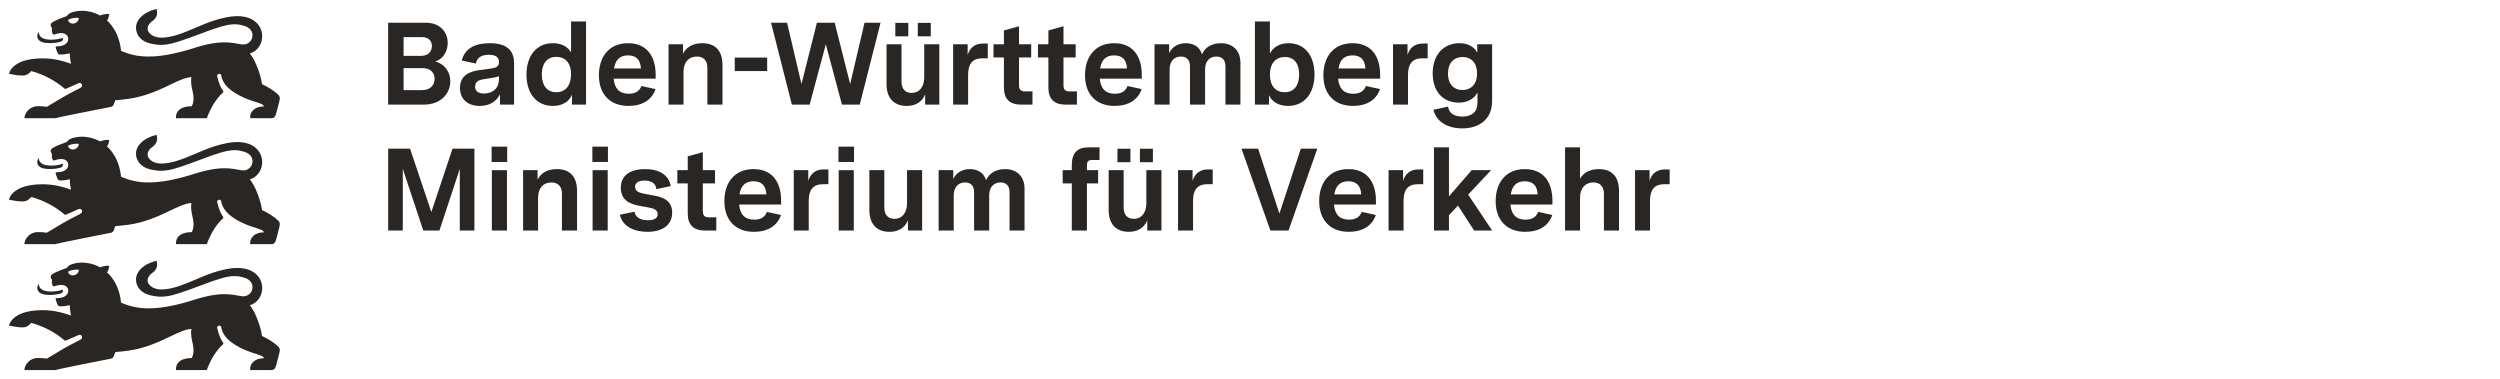 <svg xmlns="http://www.w3.org/2000/svg" xmlns:xlink="http://www.w3.org/1999/xlink" width="277px" height="42px" viewBox="0 0 277 42"><title>logo-m-vm</title><g id="logo-m-vm" stroke="none" stroke-width="1" fill="none" fill-rule="evenodd"><g id="BaWue_VM_Logo_rgb_pos" transform="translate(1, 1)" fill="#2A2623" fill-rule="nonzero"><g id="MInisterien_in_Pfade" transform="translate(42.009, 15.248)"><polygon id="Path" points="0 0.221 2.425 0.221 4.784 7.247 7.131 0.221 9.556 0.221 9.556 9.295 7.935 9.295 7.935 2.463 5.679 9.295 3.89 9.295 1.621 2.463 1.621 9.295 2.00033854e-05 9.295 2.00033854e-05 0.221"></polygon><path d="M11.462,0 L13.186,0 L13.186,1.698 L11.462,1.698 L11.462,0 Z M11.488,2.606 L13.161,2.606 L13.161,9.295 L11.488,9.295 L11.488,2.606 Z" id="Shape"></path><path d="M14.95,2.606 L16.557,2.606 L16.557,3.656 C16.933,2.891 17.685,2.489 18.697,2.489 C20.188,2.489 20.927,3.384 20.927,4.9 L20.927,9.295 L19.254,9.295 L19.254,5.199 C19.254,4.382 18.788,3.967 18.087,3.967 C17.219,3.967 16.609,4.563 16.609,5.665 L16.609,9.295 L14.95,9.295 L14.95,2.606 L14.95,2.606 Z" id="Path"></path><path d="M22.625,0 L24.35,0 L24.35,1.698 L22.625,1.698 L22.625,0 Z M22.651,2.606 L24.324,2.606 L24.324,9.295 L22.651,9.295 L22.651,2.606 Z" id="Shape"></path><path d="M25.672,7.545 L27.293,7.208 C27.41,7.856 27.954,8.154 28.771,8.154 C29.471,8.154 29.86,7.934 29.86,7.48 C29.86,6.987 29.419,6.845 28.797,6.728 L27.915,6.573 C26.891,6.391 25.776,6.002 25.776,4.563 C25.776,3.202 26.787,2.489 28.46,2.489 C30.016,2.489 31.079,3.111 31.313,4.369 L29.718,4.706 C29.653,4.071 29.173,3.76 28.395,3.76 C27.708,3.76 27.358,4.019 27.358,4.447 C27.358,4.939 27.773,5.108 28.395,5.224 L29.445,5.419 C30.457,5.6 31.468,5.976 31.468,7.312 C31.468,8.751 30.301,9.438 28.732,9.438 C27.306,9.438 25.971,8.893 25.672,7.545 L25.672,7.545 Z" id="Path"></path><path d="M33.193,7.389 L33.193,4.071 L32.039,4.071 L32.039,2.606 L33.193,2.606 L33.193,1.076 L34.865,0.609 L34.865,2.606 L36.214,2.606 L36.214,4.071 L34.865,4.071 L34.865,7.117 C34.865,7.623 35.034,7.83 35.552,7.83 L36.356,7.83 L36.356,9.295 L35.099,9.295 C33.828,9.295 33.193,8.673 33.193,7.389 L33.193,7.389 Z" id="Path"></path><path d="M37.251,6.041 C37.251,4.019 38.353,2.489 40.479,2.489 C42.658,2.489 43.54,4.058 43.54,5.989 L43.54,6.417 L38.885,6.417 C38.988,7.532 39.533,8.089 40.544,8.089 C41.296,8.089 41.75,7.804 41.958,7.234 L43.527,7.571 C43.112,8.789 42.049,9.438 40.518,9.438 C38.561,9.438 37.251,8.219 37.251,6.041 L37.251,6.041 Z M41.906,5.289 C41.854,4.343 41.4,3.837 40.479,3.837 C39.559,3.837 39.079,4.343 38.924,5.289 L41.906,5.289 Z" id="Shape"></path><path d="M44.94,2.606 L46.548,2.606 L46.548,3.798 C46.768,3.034 47.338,2.528 48.194,2.528 L48.778,2.528 L48.778,4.162 L48.181,4.162 C47.04,4.162 46.599,4.836 46.599,6.002 L46.599,9.295 L44.94,9.295 L44.94,2.606 L44.94,2.606 Z" id="Path"></path><path d="M49.893,0 L51.617,0 L51.617,1.698 L49.893,1.698 L49.893,0 Z M49.919,2.606 L51.591,2.606 L51.591,9.295 L49.919,9.295 L49.919,2.606 Z" id="Shape"></path><path d="M53.316,7.026 L53.316,2.606 L54.975,2.606 L54.975,6.754 C54.975,7.584 55.416,7.999 56.116,7.999 C56.946,7.999 57.491,7.325 57.491,6.275 L57.491,2.606 L59.163,2.606 L59.163,9.295 L57.594,9.295 L57.594,8.154 C57.244,9.023 56.505,9.438 55.546,9.438 C54.107,9.438 53.316,8.543 53.316,7.026 L53.316,7.026 Z" id="Path"></path><path d="M60.992,2.606 L62.612,2.606 L62.612,3.591 C62.949,2.865 63.637,2.489 64.453,2.489 C65.27,2.489 66.009,2.865 66.243,3.721 C66.632,2.865 67.423,2.489 68.382,2.489 C69.562,2.489 70.509,3.228 70.509,4.654 L70.509,9.295 L68.849,9.295 L68.849,5.043 C68.849,4.317 68.46,3.967 67.838,3.967 C67.138,3.967 66.593,4.447 66.593,5.393 L66.593,9.295 L64.92,9.295 L64.92,5.043 C64.92,4.317 64.531,3.967 63.909,3.967 C63.222,3.967 62.664,4.447 62.664,5.393 L62.664,9.295 L60.992,9.295 L60.992,2.606 L60.992,2.606 Z" id="Path"></path><path d="M75.747,4.071 L74.736,4.071 L74.736,2.606 L75.747,2.606 L75.747,2.035 C75.747,0.674 76.395,0.078 77.562,0.078 L78.82,0.078 L78.82,1.478 L78.016,1.478 C77.562,1.478 77.42,1.659 77.42,2.113 L77.42,2.606 L78.664,2.606 L78.664,4.071 L77.42,4.071 L77.42,9.295 L75.747,9.295 L75.747,4.071 Z" id="Path"></path><path d="M79.831,7.026 L79.831,2.606 L81.491,2.606 L81.491,6.754 C81.491,7.584 81.932,7.999 82.632,7.999 C83.462,7.999 84.006,7.325 84.006,6.275 L84.006,2.606 L85.679,2.606 L85.679,9.295 L84.11,9.295 L84.11,8.154 C83.76,9.023 83.021,9.438 82.061,9.438 C80.622,9.438 79.831,8.543 79.831,7.026 L79.831,7.026 Z M80.804,0.233 L82.243,0.233 L82.243,1.724 L80.804,1.724 L80.804,0.233 Z M83.293,0.233 L84.733,0.233 L84.733,1.724 L83.293,1.724 L83.293,0.233 Z" id="Shape"></path><path d="M87.52,2.606 L89.128,2.606 L89.128,3.798 C89.349,3.034 89.919,2.528 90.775,2.528 L91.358,2.528 L91.358,4.162 L90.762,4.162 C89.621,4.162 89.18,4.836 89.18,6.002 L89.18,9.295 L87.52,9.295 L87.52,2.606 L87.52,2.606 Z" id="Path"></path><polygon id="Path" points="94.548 0.221 96.389 0.221 98.749 7.415 101.122 0.221 102.95 0.221 99.76 9.295 97.75 9.295 94.548 0.221"></polygon><path d="M103.157,6.041 C103.157,4.019 104.259,2.489 106.386,2.489 C108.564,2.489 109.446,4.058 109.446,5.989 L109.446,6.417 L104.791,6.417 C104.895,7.532 105.439,8.089 106.451,8.089 C107.203,8.089 107.656,7.804 107.864,7.234 L109.433,7.571 C109.018,8.789 107.955,9.438 106.425,9.438 C104.467,9.438 103.157,8.219 103.157,6.041 L103.157,6.041 Z M107.812,5.289 C107.76,4.343 107.306,3.837 106.386,3.837 C105.465,3.837 104.986,4.343 104.83,5.289 L107.812,5.289 L107.812,5.289 Z" id="Shape"></path><path d="M110.846,2.606 L112.454,2.606 L112.454,3.798 C112.674,3.034 113.245,2.528 114.101,2.528 L114.684,2.528 L114.684,4.162 L114.087,4.162 C112.946,4.162 112.506,4.836 112.506,6.002 L112.506,9.295 L110.846,9.295 L110.846,2.606 L110.846,2.606 Z" id="Path"></path><polygon id="Path" points="115.877 0.078 117.536 0.078 117.536 5.51 120.052 2.606 122.204 2.606 119.663 5.315 122.321 9.295 120.324 9.295 118.535 6.534 117.536 7.597 117.536 9.295 115.877 9.295 115.877 0.078"></polygon><path d="M122.71,6.041 C122.71,4.019 123.812,2.489 125.938,2.489 C128.117,2.489 128.999,4.058 128.999,5.989 L128.999,6.417 L124.344,6.417 C124.447,7.532 124.992,8.089 126.003,8.089 C126.755,8.089 127.209,7.804 127.417,7.234 L128.986,7.571 C128.571,8.789 127.508,9.438 125.977,9.438 C124.02,9.438 122.71,8.219 122.71,6.041 L122.71,6.041 Z M127.365,5.289 C127.313,4.343 126.859,3.837 125.938,3.837 C125.018,3.837 124.538,4.343 124.383,5.289 L127.365,5.289 Z" id="Shape"></path><path d="M130.399,0.078 L132.059,0.078 L132.059,3.565 C132.448,2.865 133.174,2.489 134.146,2.489 C135.637,2.489 136.376,3.384 136.376,4.9 L136.376,9.295 L134.704,9.295 L134.704,5.199 C134.704,4.382 134.237,3.967 133.537,3.967 C132.668,3.967 132.059,4.563 132.059,5.665 L132.059,9.295 L130.399,9.295 L130.399,0.078 L130.399,0.078 Z" id="Path"></path><path d="M138.153,2.606 L139.76,2.606 L139.76,3.798 C139.981,3.034 140.551,2.528 141.407,2.528 L141.991,2.528 L141.991,4.162 L141.394,4.162 C140.253,4.162 139.812,4.836 139.812,6.002 L139.812,9.295 L138.153,9.295 L138.153,2.606 L138.153,2.606 Z" id="Path"></path></g><g id="BAWUE_in_Pfade" transform="translate(42.007, 1.376)"><path d="M0,0.143 L4.175,0.143 C5.822,0.143 6.6,1.245 6.6,2.372 C6.6,3.254 6.146,4.136 5.225,4.434 C6.327,4.745 6.885,5.652 6.885,6.625 C6.885,7.973 5.861,9.217 3.942,9.217 L0,9.217 L0,0.143 Z M3.656,3.812 C4.447,3.812 4.849,3.319 4.849,2.722 C4.849,2.165 4.486,1.737 3.734,1.737 L1.711,1.737 L1.711,3.812 L3.656,3.812 Z M3.76,7.61 C4.72,7.61 5.148,7.013 5.148,6.352 C5.148,5.717 4.707,5.173 3.838,5.173 L1.711,5.173 L1.711,7.61 L3.76,7.61 L3.76,7.61 Z" id="Shape"></path><path d="M7.961,7.377 C7.961,5.912 9.115,5.536 10.088,5.393 L11.436,5.212 C11.942,5.134 12.279,5.017 12.279,4.498 C12.279,3.954 11.903,3.695 11.164,3.695 C10.243,3.695 9.841,4.058 9.725,4.667 L8.156,4.33 C8.48,3.008 9.608,2.411 11.255,2.411 C13.07,2.411 13.952,3.137 13.952,4.641 L13.952,9.217 L12.396,9.217 L12.396,8.077 C11.994,8.867 11.229,9.36 10.14,9.36 C8.869,9.36 7.961,8.66 7.961,7.377 L7.961,7.377 Z M10.619,7.986 C11.605,7.986 12.279,7.377 12.279,6.43 L12.279,6.067 C12.033,6.158 11.773,6.223 11.397,6.275 L10.645,6.391 C10.165,6.456 9.634,6.612 9.634,7.208 C9.634,7.727 9.997,7.986 10.619,7.986 Z" id="Shape"></path><path d="M15.326,5.899 C15.326,3.824 16.415,2.411 18.256,2.411 C19.19,2.411 19.903,2.787 20.266,3.436 L20.266,0 L21.926,0 L21.926,9.217 L20.37,9.217 L20.37,8.115 C20.097,8.803 19.397,9.36 18.256,9.36 C16.428,9.36 15.326,7.973 15.326,5.899 L15.326,5.899 Z M18.632,7.843 C19.682,7.843 20.266,7.052 20.266,5.834 C20.266,4.68 19.695,3.928 18.632,3.928 C17.582,3.928 17.024,4.68 17.024,5.873 C17.024,7.052 17.582,7.843 18.632,7.843 L18.632,7.843 Z" id="Shape"></path><path d="M23.352,5.963 C23.352,3.941 24.454,2.411 26.58,2.411 C28.759,2.411 29.64,3.98 29.64,5.912 L29.64,6.339 L24.985,6.339 C25.089,7.454 25.634,8.012 26.645,8.012 C27.397,8.012 27.851,7.727 28.058,7.156 L29.627,7.493 C29.212,8.712 28.149,9.36 26.619,9.36 C24.661,9.36 23.352,8.141 23.352,5.963 L23.352,5.963 Z M28.007,5.212 C27.955,4.265 27.501,3.76 26.58,3.76 C25.66,3.76 25.18,4.265 25.024,5.212 L28.007,5.212 Z" id="Shape"></path><path d="M31.067,2.528 L32.674,2.528 L32.674,3.578 C33.05,2.813 33.802,2.411 34.814,2.411 C36.305,2.411 37.044,3.306 37.044,4.823 L37.044,9.217 L35.371,9.217 L35.371,5.121 C35.371,4.304 34.905,3.889 34.204,3.889 C33.336,3.889 32.726,4.486 32.726,5.587 L32.726,9.217 L31.067,9.217 L31.067,2.528 L31.067,2.528 Z" id="Path"></path><polygon id="Path" points="38.405 4.006 41.997 4.006 41.997 5.497 38.405 5.497"></polygon><polygon id="Path" points="42.425 0.143 44.201 0.143 45.796 6.936 47.507 0.143 49.478 0.143 51.19 6.936 52.785 0.143 54.561 0.143 52.253 9.217 50.282 9.217 48.493 2.528 46.703 9.217 44.733 9.217 42.425 0.143"></polygon><path d="M55.222,6.949 L55.222,2.528 L56.882,2.528 L56.882,6.677 C56.882,7.506 57.323,7.921 58.023,7.921 C58.853,7.921 59.398,7.247 59.398,6.197 L59.398,2.528 L61.07,2.528 L61.07,9.217 L59.501,9.217 L59.501,8.077 C59.151,8.945 58.412,9.36 57.452,9.36 C56.013,9.36 55.222,8.465 55.222,6.949 L55.222,6.949 Z M56.195,0.156 L57.634,0.156 L57.634,1.646 L56.195,1.646 L56.195,0.156 Z M58.684,0.156 L60.123,0.156 L60.123,1.646 L58.684,1.646 L58.684,0.156 Z" id="Shape"></path><path d="M62.6,2.528 L64.208,2.528 L64.208,3.721 C64.428,2.956 64.999,2.45 65.855,2.45 L66.438,2.45 L66.438,4.084 L65.841,4.084 C64.7,4.084 64.26,4.758 64.26,5.925 L64.26,9.217 L62.6,9.217 L62.6,2.528 Z" id="Path"></path><path d="M68.227,7.312 L68.227,3.993 L67.073,3.993 L67.073,2.528 L68.227,2.528 L68.227,0.998 L69.9,0.532 L69.9,2.528 L71.248,2.528 L71.248,3.993 L69.9,3.993 L69.9,7.039 C69.9,7.545 70.068,7.753 70.587,7.753 L71.391,7.753 L71.391,9.217 L70.133,9.217 C68.863,9.217 68.227,8.595 68.227,7.312 L68.227,7.312 Z" id="Path"></path><path d="M73.154,7.312 L73.154,3.993 L72,3.993 L72,2.528 L73.154,2.528 L73.154,0.998 L74.827,0.532 L74.827,2.528 L76.175,2.528 L76.175,3.993 L74.827,3.993 L74.827,7.039 C74.827,7.545 74.996,7.753 75.514,7.753 L76.318,7.753 L76.318,9.217 L75.06,9.217 C73.79,9.217 73.154,8.595 73.154,7.312 L73.154,7.312 Z" id="Path"></path><path d="M77.212,5.963 C77.212,3.941 78.315,2.411 80.441,2.411 C82.619,2.411 83.501,3.98 83.501,5.912 L83.501,6.339 L78.846,6.339 C78.95,7.454 79.495,8.012 80.506,8.012 C81.258,8.012 81.712,7.727 81.919,7.156 L83.488,7.493 C83.073,8.712 82.01,9.36 80.48,9.36 C78.522,9.36 77.212,8.141 77.212,5.963 L77.212,5.963 Z M81.867,5.212 C81.815,4.265 81.362,3.76 80.441,3.76 C79.52,3.76 79.041,4.265 78.885,5.212 L81.867,5.212 L81.867,5.212 Z" id="Shape"></path><path d="M84.914,2.528 L86.535,2.528 L86.535,3.513 C86.872,2.787 87.56,2.411 88.376,2.411 C89.193,2.411 89.932,2.787 90.166,3.643 C90.555,2.787 91.346,2.411 92.305,2.411 C93.485,2.411 94.432,3.15 94.432,4.576 L94.432,9.217 L92.772,9.217 L92.772,4.965 C92.772,4.239 92.383,3.889 91.76,3.889 C91.06,3.889 90.516,4.369 90.516,5.315 L90.516,9.217 L88.843,9.217 L88.843,4.965 C88.843,4.239 88.454,3.889 87.832,3.889 C87.145,3.889 86.587,4.369 86.587,5.315 L86.587,9.217 L84.914,9.217 L84.914,2.528 L84.914,2.528 Z" id="Path"></path><path d="M97.595,8.167 L97.595,9.217 L96.039,9.217 L96.039,0 L97.699,0 L97.699,3.552 C98.049,2.865 98.775,2.411 99.76,2.411 C101.589,2.411 102.639,3.824 102.639,5.86 C102.639,7.947 101.537,9.36 99.709,9.36 C98.607,9.36 97.867,8.829 97.595,8.167 L97.595,8.167 Z M99.333,7.843 C100.396,7.843 100.94,7.065 100.94,5.873 C100.94,4.68 100.409,3.941 99.359,3.941 C98.295,3.941 97.699,4.693 97.699,5.886 C97.699,7.091 98.295,7.843 99.333,7.843 Z" id="Shape"></path><path d="M103.624,5.963 C103.624,3.941 104.727,2.411 106.853,2.411 C109.031,2.411 109.913,3.98 109.913,5.912 L109.913,6.339 L105.258,6.339 C105.362,7.454 105.906,8.012 106.918,8.012 C107.67,8.012 108.124,7.727 108.331,7.156 L109.9,7.493 C109.485,8.712 108.422,9.36 106.892,9.36 C104.934,9.36 103.624,8.141 103.624,5.963 L103.624,5.963 Z M108.279,5.212 C108.227,4.265 107.774,3.76 106.853,3.76 C105.932,3.76 105.453,4.265 105.297,5.212 L108.279,5.212 L108.279,5.212 Z" id="Shape"></path><path d="M111.339,2.528 L112.947,2.528 L112.947,3.721 C113.167,2.956 113.738,2.45 114.594,2.45 L115.177,2.45 L115.177,4.084 L114.581,4.084 C113.44,4.084 112.999,4.758 112.999,5.925 L112.999,9.217 L111.339,9.217 L111.339,2.528 Z" id="Path"></path><path d="M115.812,9.788 L117.433,9.438 C117.524,10.073 118.004,10.54 119.028,10.54 C120.078,10.54 120.701,10.008 120.701,8.997 L120.701,7.869 C120.338,8.582 119.573,8.997 118.613,8.997 C117.044,8.997 115.735,7.934 115.735,5.756 C115.735,3.539 117.083,2.411 118.691,2.411 C119.689,2.411 120.363,2.852 120.675,3.461 L120.675,2.528 L122.321,2.528 L122.321,8.79 C122.321,10.903 120.83,11.849 119.015,11.849 C117.381,11.849 116.15,11.123 115.812,9.788 L115.812,9.788 Z M119.028,7.597 C119.897,7.597 120.649,7.052 120.649,5.769 C120.649,4.538 119.962,3.941 119.054,3.941 C118.146,3.941 117.433,4.512 117.433,5.782 C117.433,7.013 118.133,7.597 119.028,7.597 L119.028,7.597 Z" id="Shape"></path></g><g id="Logo_aktuell"><path d="M26.683,32.817 C27.51,32.599 28.116,31.742 28.048,30.766 C27.964,29.557 26.818,28.278 24.102,28.814 C23.113,29.01 22.304,29.297 21.527,29.614 C20.712,29.947 19.933,30.311 19.021,30.635 C18.081,30.969 17.293,31.113 16.68,31.061 C16.128,31.014 15.718,30.809 15.467,30.439 C15.127,29.928 15.622,29.413 15.832,29.269 C16.214,29.019 16.558,28.593 16.354,27.9 C15.988,27.964 15.345,28.179 14.834,28.582 C14.41,28.916 14.077,29.379 14.064,29.991 C14.088,30.828 14.667,31.482 15.63,31.712 C16.277,31.867 16.792,31.917 17.402,31.837 C18.276,31.723 19.344,31.341 21.269,30.62 C23.068,29.927 24.08,29.629 24.855,29.594 C25.341,29.572 25.734,29.653 26.17,29.806 C26.443,29.901 26.64,30.045 26.772,30.214 C26.928,30.414 26.99,30.65 26.976,30.877 C26.948,31.305 26.649,31.706 26.184,31.807 C26.076,31.83 25.96,31.837 25.837,31.825 C25.693,31.811 25.536,31.781 25.359,31.748 C24.838,31.651 24.134,31.519 23.038,31.64 C22.381,31.712 21.583,31.875 20.598,32.191 C18.544,32.849 17.011,33.113 15.828,33.158 C14.151,33.222 13.176,32.849 12.416,32.538 C12.341,31.81 12.165,31.208 11.95,30.719 C11.601,29.926 11.148,29.429 10.85,29.17 C10.85,29.17 11.023,29.063 11.108,28.463 C10.68,28.377 10.074,28.618 10.074,28.618 C10.074,28.618 8.95,27.897 7.43,28.154 C6.85,28.255 6.574,28.414 6.415,28.677 C5.207,29.12 5.108,29.196 4.801,29.374 C4.6,29.5 4.617,29.668 4.617,29.71 C4.617,29.808 4.668,29.868 4.69,29.894 C4.722,29.932 4.752,29.965 4.752,30.033 C4.755,30.384 4.724,30.36 4.832,30.638 C4.88,30.75 4.986,30.742 5.113,30.698 C5.91,30.401 6.522,30.633 6.561,31.172 C6.592,31.637 6.159,31.97 5.58,32.017 C5.451,32.025 5.361,32.03 5.311,32.033 C5.216,32.039 5.152,32.048 5.163,32.159 C5.175,32.247 5.302,32.563 5.336,32.653 C5.423,32.898 5.479,32.932 5.684,32.94 C6.072,32.954 6.574,32.857 6.734,32.808 C6.734,32.808 6.718,33.299 6.871,33.967 C5.529,33.484 4.504,33.334 3.367,33.375 C2.232,33.416 1.477,33.648 0.977,33.929 C0.091,34.426 0,35.073 0,35.073 C0.006,35.074 1.306,35.38 1.839,35.23 C2.2,35.127 2.447,34.778 2.447,34.778 C2.447,34.778 3.305,34.954 4.434,35.553 C4.986,35.845 5.602,36.239 6.215,36.763 C6.237,36.782 7.655,36.136 7.725,36.111 C7.9,36.046 8.031,36.163 8.061,36.22 C8.11,36.313 8.127,36.488 7.991,36.58 C7.856,36.7 6.906,37.12 5.99,37.66 C5.395,38.013 4.749,38.395 4.193,38.734 C3.757,38.678 3.567,38.661 3.158,38.666 C2.282,38.675 1.706,39.44 1.706,40 L5.112,40 C5.254,39.948 6.677,39.658 8.116,39.37 C9.161,39.161 10.214,38.954 10.787,38.84 C11.043,38.79 11.202,38.758 11.224,38.753 C11.3,38.736 11.403,38.724 11.497,38.632 C11.544,38.587 11.588,38.521 11.625,38.424 C11.651,38.359 11.772,38.009 11.772,38.009 L12.517,37.937 C13.512,37.852 14.394,37.652 15.185,37.399 C16.203,37.073 17.071,36.66 17.837,36.293 C18.771,35.846 19.542,35.476 20.21,35.447 C20.102,36.107 20.257,36.62 20.363,37.126 C20.463,37.608 20.518,38.083 20.257,38.671 C18.285,38.671 18.502,40 18.502,40 L21.922,40 C21.922,40 22.163,39.214 22.717,38.347 C22.972,37.948 23.285,37.532 23.686,37.167 C23.77,37.092 23.762,37.012 23.715,36.949 C23.281,36.41 23.061,35.326 23.061,35.326 C23.024,35.187 23.192,35.095 23.249,35.085 C23.309,35.075 23.472,35.074 23.505,35.23 C23.505,35.23 23.581,35.982 24.294,36.637 C24.744,37.05 25.291,37.376 25.837,37.633 C26.493,37.942 27.147,38.152 27.63,38.294 C28.182,38.457 28.243,38.641 28.243,38.696 C28.23,38.696 28.033,38.706 28.002,38.709 C27.722,38.74 27.401,38.776 27.028,39.13 C26.646,39.493 26.726,40 26.726,40 L29.079,40 C29.386,40 29.495,39.819 29.602,39.473 C29.671,39.251 29.949,38.123 29.968,38.046 C30.06,37.703 29.964,37.521 29.846,37.418 C29.576,37.148 29.248,36.911 28.945,36.721 C28.455,36.414 28.031,36.231 28.031,36.231 C27.975,35.707 27.728,34.829 27.382,34.038 C27.178,33.571 26.936,33.134 26.683,32.817 L26.683,32.817 Z M6.531,29.109 C6.886,28.898 7.352,28.843 7.735,28.889 C7.694,29.582 6.72,29.765 6.531,29.109 Z M3.204,30.591 C3.218,30.561 3.233,30.532 3.251,30.503 C3.253,30.499 3.267,30.475 3.271,30.47 C3.278,30.461 3.294,30.467 3.295,30.479 C3.309,30.752 3.466,31.174 4.228,31.269 C4.949,31.36 5.491,31.237 5.953,31.101 C6.005,31.226 5.991,31.423 5.753,31.51 C5.538,31.576 4.954,31.746 4.046,31.65 C3.198,31.56 3.002,31.028 3.204,30.591 L3.204,30.591 Z M26.683,18.867 C27.51,18.649 28.116,17.792 28.048,16.816 C27.964,15.607 26.818,14.328 24.102,14.864 C23.113,15.06 22.304,15.347 21.527,15.664 C20.712,15.997 19.933,16.361 19.021,16.685 C18.081,17.019 17.293,17.163 16.68,17.111 C16.128,17.064 15.718,16.859 15.467,16.489 C15.127,15.978 15.622,15.463 15.832,15.319 C16.214,15.069 16.558,14.643 16.354,13.95 C15.988,14.014 15.345,14.229 14.834,14.632 C14.41,14.966 14.077,15.429 14.064,16.041 C14.088,16.878 14.667,17.532 15.63,17.762 C16.277,17.917 16.792,17.967 17.402,17.887 C18.276,17.773 19.344,17.391 21.269,16.67 C23.068,15.977 24.08,15.679 24.855,15.644 C25.341,15.622 25.734,15.703 26.17,15.856 C26.443,15.951 26.64,16.095 26.772,16.264 C26.928,16.464 26.99,16.699 26.976,16.927 C26.948,17.355 26.649,17.756 26.184,17.857 C26.076,17.88 25.96,17.887 25.837,17.875 C25.693,17.861 25.536,17.831 25.359,17.798 C24.838,17.7 24.134,17.569 23.038,17.69 C22.381,17.762 21.583,17.925 20.598,18.241 C18.544,18.899 17.011,19.163 15.828,19.208 C14.151,19.272 13.176,18.899 12.416,18.588 C12.341,17.86 12.165,17.258 11.95,16.769 C11.601,15.976 11.148,15.479 10.85,15.22 C10.85,15.22 11.023,15.113 11.108,14.513 C10.68,14.427 10.074,14.668 10.074,14.668 C10.074,14.668 8.95,13.947 7.43,14.204 C6.85,14.305 6.574,14.464 6.415,14.726 C5.207,15.17 5.108,15.246 4.801,15.424 C4.6,15.55 4.617,15.718 4.617,15.76 C4.617,15.858 4.668,15.918 4.69,15.944 C4.722,15.981 4.752,16.015 4.752,16.083 C4.755,16.434 4.724,16.41 4.832,16.688 C4.88,16.8 4.986,16.792 5.113,16.748 C5.91,16.451 6.522,16.683 6.561,17.222 C6.592,17.687 6.159,18.02 5.58,18.067 C5.451,18.075 5.361,18.08 5.311,18.083 C5.216,18.089 5.152,18.098 5.163,18.209 C5.175,18.297 5.302,18.613 5.336,18.703 C5.423,18.948 5.479,18.982 5.684,18.99 C6.072,19.004 6.574,18.907 6.734,18.858 C6.734,18.858 6.718,19.349 6.871,20.017 C5.529,19.534 4.504,19.383 3.367,19.425 C2.232,19.466 1.477,19.698 0.977,19.979 C0.091,20.476 0,21.123 0,21.123 C0.006,21.124 1.306,21.43 1.839,21.28 C2.2,21.177 2.447,20.828 2.447,20.828 C2.447,20.828 3.305,21.004 4.434,21.603 C4.986,21.895 5.602,22.289 6.215,22.813 C6.237,22.832 7.655,22.186 7.725,22.161 C7.9,22.096 8.031,22.213 8.061,22.27 C8.11,22.363 8.127,22.538 7.991,22.63 C7.856,22.75 6.906,23.17 5.99,23.71 C5.395,24.063 4.749,24.445 4.193,24.784 C3.757,24.728 3.567,24.711 3.158,24.716 C2.282,24.725 1.706,25.49 1.706,26.05 L5.112,26.05 C5.254,25.998 6.677,25.708 8.116,25.42 C9.161,25.211 10.214,25.004 10.787,24.89 C11.043,24.84 11.202,24.808 11.224,24.803 C11.3,24.786 11.403,24.774 11.497,24.682 C11.544,24.637 11.588,24.571 11.625,24.474 C11.651,24.409 11.772,24.059 11.772,24.059 L12.517,23.987 C13.512,23.902 14.394,23.702 15.185,23.449 C16.203,23.123 17.071,22.71 17.837,22.343 C18.771,21.896 19.542,21.526 20.21,21.497 C20.102,22.157 20.257,22.67 20.363,23.176 C20.463,23.658 20.518,24.133 20.257,24.721 C18.285,24.721 18.502,26.05 18.502,26.05 L21.922,26.05 C21.922,26.05 22.163,25.263 22.717,24.397 C22.972,23.998 23.285,23.582 23.686,23.217 C23.77,23.142 23.762,23.062 23.715,22.999 C23.281,22.46 23.061,21.376 23.061,21.376 C23.024,21.237 23.192,21.145 23.249,21.135 C23.309,21.125 23.472,21.124 23.505,21.28 C23.505,21.28 23.581,22.032 24.294,22.687 C24.744,23.1 25.291,23.426 25.837,23.683 C26.493,23.992 27.147,24.202 27.63,24.344 C28.182,24.507 28.243,24.691 28.243,24.746 C28.23,24.746 28.033,24.756 28.002,24.759 C27.722,24.79 27.401,24.826 27.028,25.18 C26.646,25.543 26.726,26.05 26.726,26.05 L29.079,26.05 C29.386,26.05 29.495,25.869 29.602,25.523 C29.671,25.301 29.949,24.173 29.968,24.096 C30.06,23.753 29.964,23.571 29.846,23.468 C29.576,23.198 29.248,22.961 28.945,22.771 C28.455,22.464 28.031,22.281 28.031,22.281 C27.975,21.757 27.728,20.879 27.382,20.088 C27.178,19.621 26.936,19.184 26.683,18.867 L26.683,18.867 Z M6.531,15.159 C6.886,14.948 7.352,14.893 7.735,14.938 C7.694,15.632 6.72,15.815 6.531,15.159 Z M3.204,16.641 C3.218,16.611 3.233,16.582 3.251,16.553 C3.253,16.549 3.267,16.525 3.271,16.52 C3.278,16.511 3.294,16.517 3.295,16.529 C3.309,16.802 3.466,17.224 4.228,17.319 C4.949,17.41 5.491,17.287 5.953,17.151 C6.005,17.276 5.991,17.472 5.753,17.56 C5.538,17.626 4.954,17.796 4.046,17.7 C3.198,17.61 3.002,17.077 3.204,16.641 L3.204,16.641 Z M26.683,4.917 C27.51,4.699 28.116,3.842 28.048,2.866 C27.964,1.657 26.818,0.378 24.102,0.914 C23.113,1.11 22.304,1.397 21.527,1.714 C20.712,2.047 19.933,2.411 19.021,2.735 C18.081,3.069 17.293,3.213 16.68,3.161 C16.128,3.114 15.718,2.909 15.467,2.539 C15.127,2.028 15.622,1.513 15.832,1.369 C16.214,1.119 16.558,0.693 16.354,0 C15.988,0.064 15.345,0.279 14.834,0.682 C14.41,1.016 14.077,1.479 14.064,2.091 C14.088,2.928 14.667,3.582 15.63,3.812 C16.277,3.967 16.792,4.017 17.402,3.937 C18.276,3.823 19.344,3.441 21.269,2.72 C23.068,2.027 24.08,1.729 24.855,1.694 C25.341,1.672 25.734,1.753 26.17,1.906 C26.443,2.001 26.64,2.145 26.772,2.314 C26.928,2.514 26.99,2.749 26.976,2.977 C26.948,3.405 26.649,3.806 26.184,3.907 C26.076,3.93 25.96,3.937 25.837,3.925 C25.693,3.911 25.536,3.881 25.359,3.848 C24.838,3.75 24.134,3.619 23.038,3.74 C22.381,3.812 21.583,3.975 20.598,4.291 C18.544,4.949 17.011,5.212 15.828,5.258 C14.151,5.322 13.176,4.948 12.416,4.638 C12.341,3.91 12.165,3.308 11.95,2.819 C11.601,2.026 11.148,1.529 10.85,1.27 C10.85,1.27 11.023,1.163 11.108,0.563 C10.68,0.477 10.074,0.718 10.074,0.718 C10.074,0.718 8.95,-0.003 7.43,0.254 C6.85,0.355 6.574,0.514 6.415,0.776 C5.207,1.22 5.108,1.296 4.801,1.474 C4.6,1.6 4.617,1.768 4.617,1.81 C4.617,1.908 4.668,1.968 4.69,1.994 C4.722,2.031 4.752,2.065 4.752,2.133 C4.755,2.484 4.724,2.46 4.832,2.738 C4.88,2.85 4.986,2.842 5.113,2.798 C5.91,2.501 6.522,2.733 6.561,3.272 C6.592,3.737 6.159,4.07 5.58,4.117 C5.451,4.125 5.361,4.13 5.311,4.133 C5.216,4.139 5.152,4.148 5.163,4.259 C5.175,4.347 5.302,4.663 5.336,4.753 C5.423,4.998 5.479,5.032 5.684,5.04 C6.072,5.054 6.574,4.957 6.734,4.908 C6.734,4.908 6.718,5.399 6.871,6.067 C5.529,5.584 4.504,5.433 3.367,5.475 C2.232,5.516 1.477,5.748 0.977,6.029 C0.091,6.526 0,7.173 0,7.173 C0.006,7.174 1.306,7.48 1.839,7.33 C2.2,7.227 2.447,6.878 2.447,6.878 C2.447,6.878 3.305,7.054 4.434,7.653 C4.986,7.945 5.602,8.339 6.215,8.863 C6.237,8.882 7.655,8.236 7.725,8.211 C7.9,8.146 8.031,8.263 8.061,8.32 C8.11,8.413 8.127,8.588 7.991,8.679 C7.856,8.8 6.906,9.22 5.99,9.76 C5.395,10.113 4.749,10.495 4.193,10.834 C3.757,10.778 3.567,10.761 3.158,10.766 C2.282,10.775 1.706,11.54 1.706,12.1 L5.112,12.1 C5.254,12.048 6.677,11.758 8.116,11.47 C9.161,11.261 10.214,11.053 10.787,10.94 C11.043,10.89 11.202,10.858 11.224,10.853 C11.3,10.836 11.403,10.824 11.497,10.732 C11.544,10.687 11.588,10.621 11.625,10.524 C11.651,10.459 11.772,10.108 11.772,10.108 L12.517,10.037 C13.512,9.952 14.394,9.752 15.185,9.499 C16.203,9.173 17.071,8.76 17.837,8.393 C18.771,7.946 19.542,7.576 20.21,7.547 C20.102,8.207 20.257,8.72 20.363,9.226 C20.463,9.708 20.518,10.183 20.257,10.771 C18.285,10.771 18.502,12.1 18.502,12.1 L21.922,12.1 C21.922,12.1 22.163,11.313 22.717,10.447 C22.972,10.048 23.285,9.632 23.686,9.267 C23.77,9.192 23.762,9.112 23.715,9.049 C23.281,8.51 23.061,7.426 23.061,7.426 C23.024,7.287 23.192,7.195 23.249,7.185 C23.309,7.175 23.472,7.174 23.505,7.33 C23.505,7.33 23.581,8.082 24.294,8.737 C24.744,9.15 25.291,9.476 25.837,9.733 C26.493,10.042 27.147,10.251 27.63,10.394 C28.182,10.557 28.243,10.741 28.243,10.796 C28.23,10.796 28.033,10.806 28.002,10.809 C27.722,10.84 27.401,10.876 27.028,11.23 C26.646,11.593 26.726,12.1 26.726,12.1 L29.079,12.1 C29.386,12.1 29.495,11.919 29.602,11.573 C29.671,11.351 29.949,10.223 29.968,10.146 C30.06,9.803 29.964,9.621 29.846,9.518 C29.576,9.248 29.248,9.011 28.945,8.821 C28.455,8.514 28.031,8.331 28.031,8.331 C27.975,7.807 27.728,6.929 27.382,6.138 C27.178,5.671 26.936,5.234 26.683,4.917 L26.683,4.917 Z M6.531,1.209 C6.886,0.997 7.352,0.943 7.735,0.988 C7.694,1.682 6.72,1.865 6.531,1.209 L6.531,1.209 Z M3.204,2.691 C3.218,2.661 3.233,2.632 3.251,2.603 C3.253,2.599 3.267,2.575 3.271,2.57 C3.278,2.561 3.294,2.567 3.295,2.579 C3.309,2.852 3.466,3.274 4.228,3.369 C4.949,3.46 5.491,3.337 5.953,3.201 C6.005,3.326 5.991,3.522 5.753,3.61 C5.538,3.676 4.954,3.846 4.046,3.75 C3.198,3.66 3.002,3.127 3.204,2.691 L3.204,2.691 Z" id="Shape"></path></g></g></g></svg>